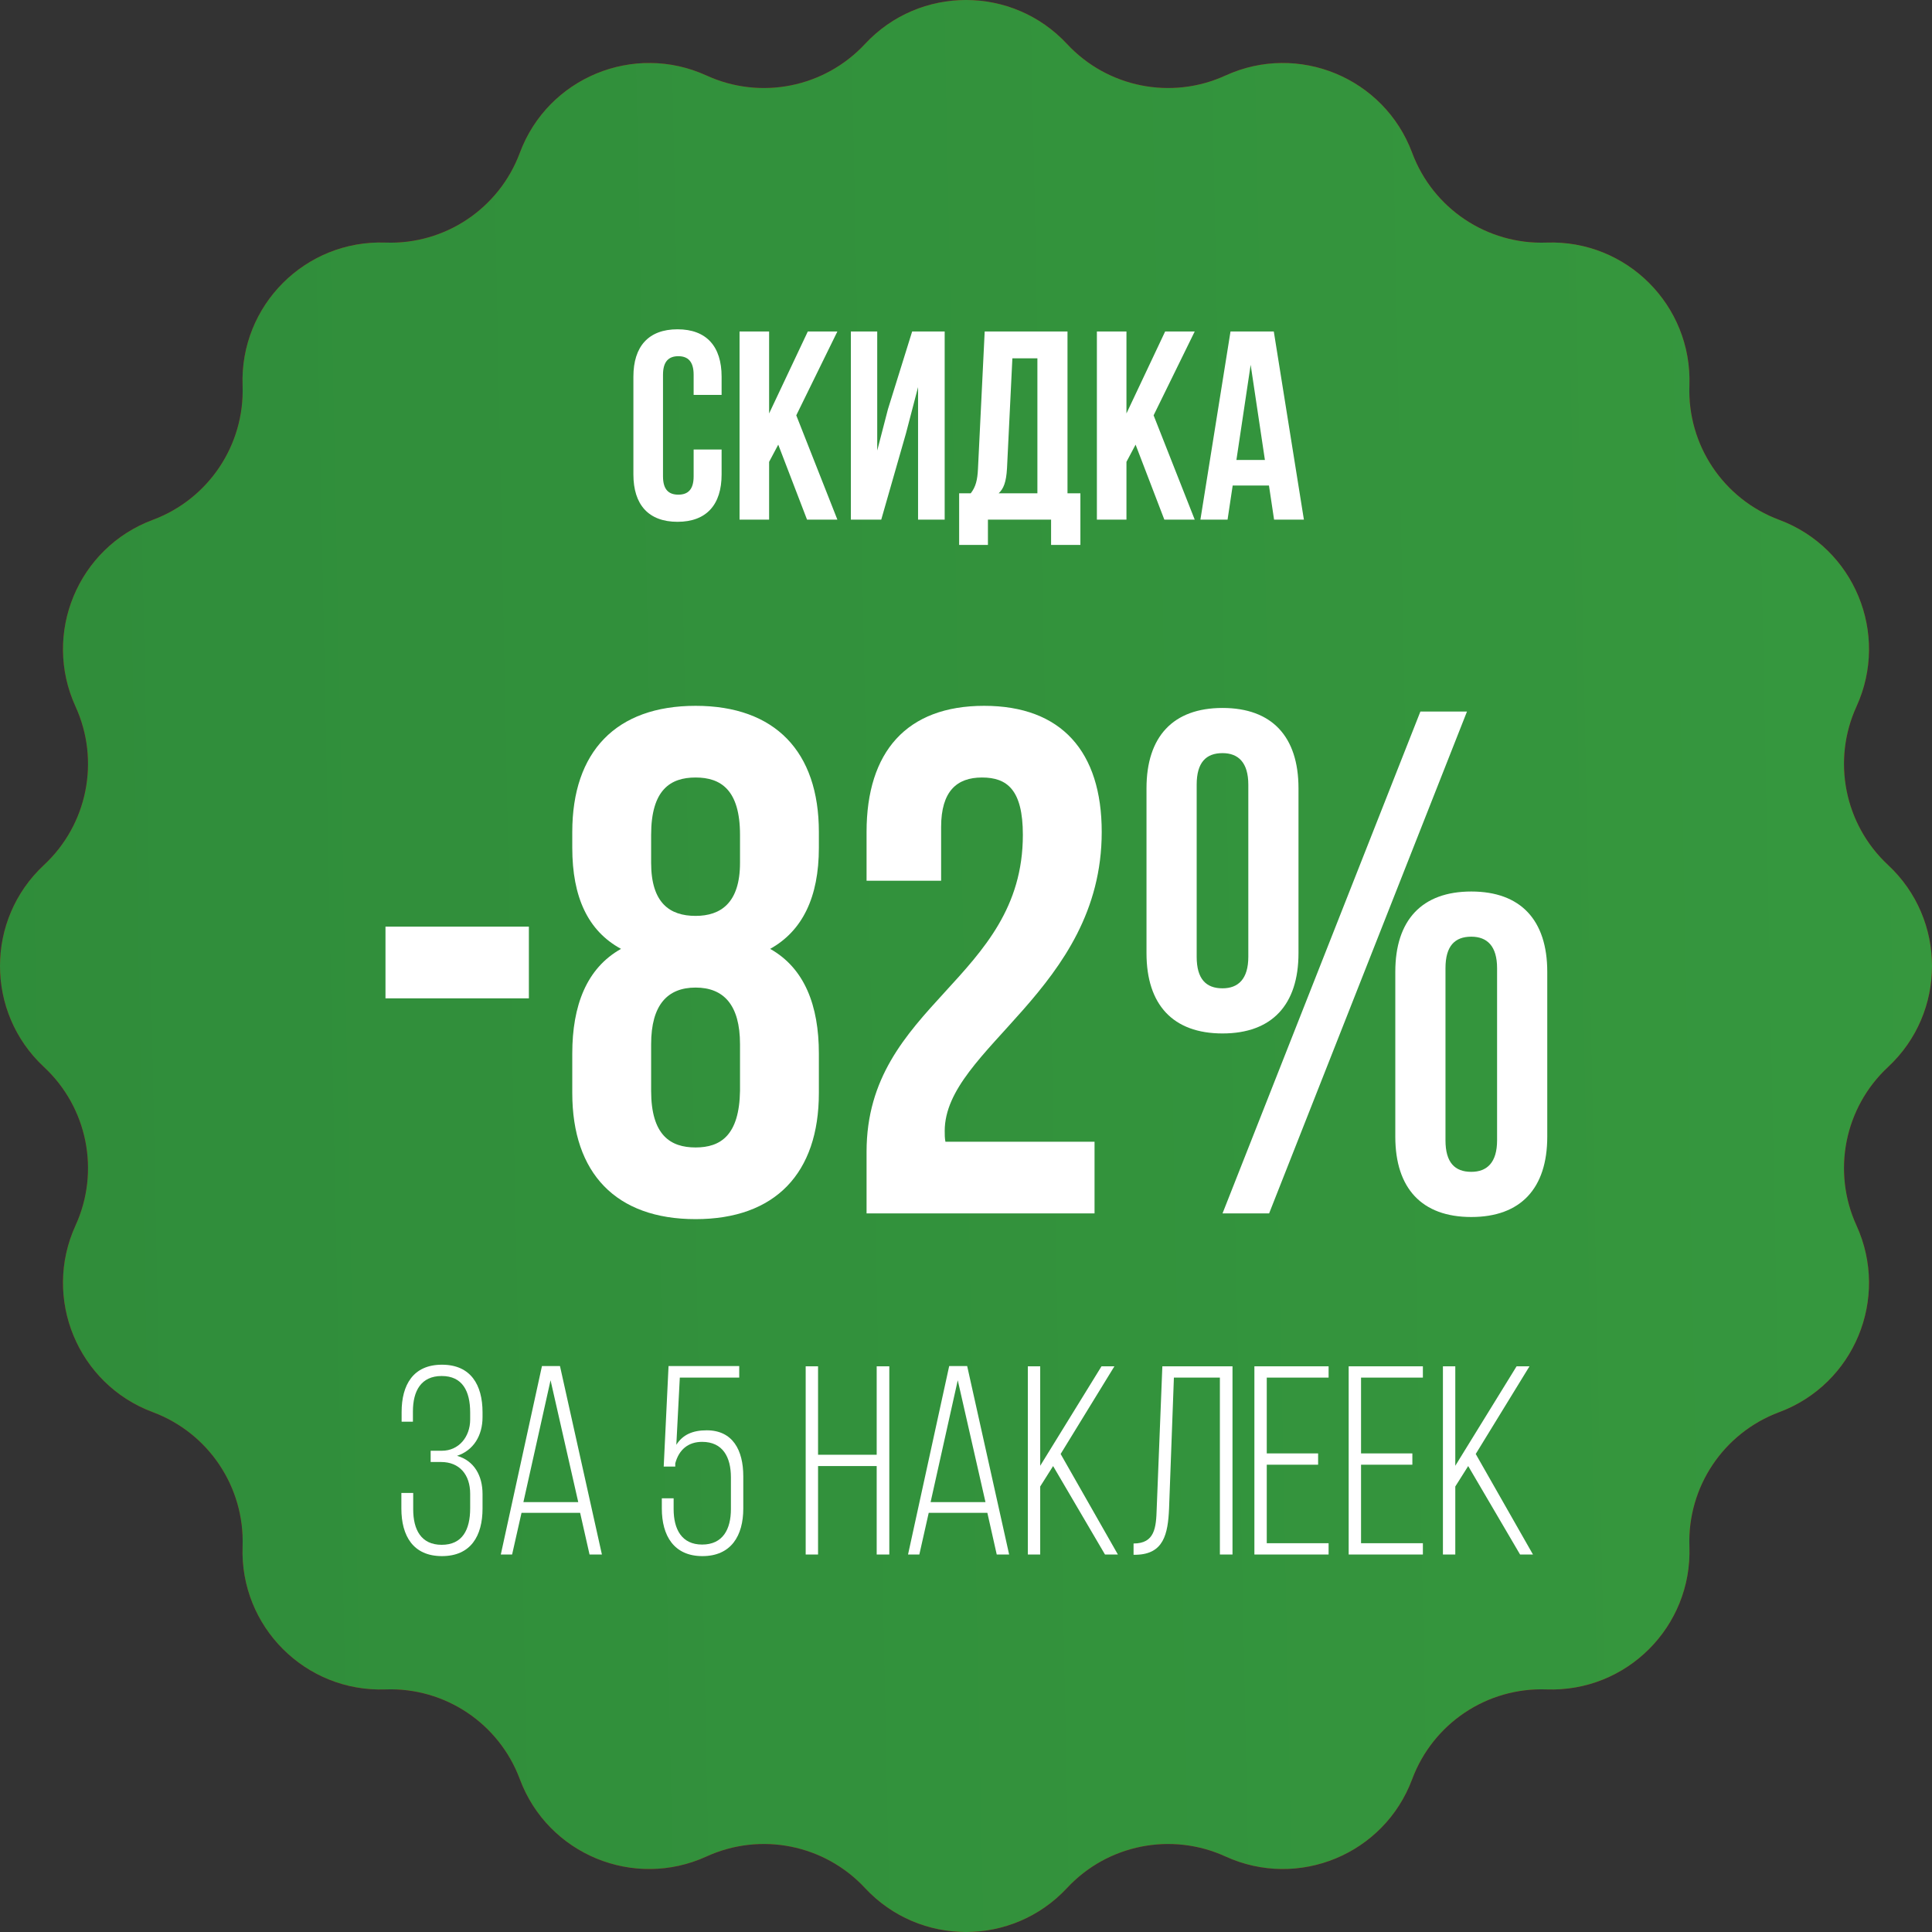 <?xml version="1.0" encoding="UTF-8"?> <svg xmlns="http://www.w3.org/2000/svg" viewBox="0 0 54.364 54.364" fill="none"><rect x="0" y="0" width="54.364" height="54.364" fill="#333333" stroke="none"/><path d="M24.339 1.238C25.875 -0.413 28.489 -0.413 30.025 1.238C31.165 2.463 32.962 2.821 34.483 2.125C36.534 1.187 38.95 2.188 39.737 4.301C40.322 5.869 41.844 6.887 43.517 6.826C45.77 6.745 47.619 8.594 47.538 10.848C47.477 12.52 48.495 14.043 50.063 14.627C52.176 15.414 53.177 17.83 52.239 19.881C51.544 21.403 51.901 23.199 53.126 24.339C54.777 25.875 54.777 28.489 53.126 30.025C51.901 31.165 51.544 32.962 52.239 34.483C53.177 36.534 52.176 38.95 50.063 39.737C48.495 40.322 47.477 41.844 47.538 43.517C47.619 45.77 45.77 47.619 43.517 47.538C41.844 47.477 40.322 48.495 39.737 50.063C38.95 52.176 36.534 53.177 34.483 52.239C32.962 51.544 31.165 51.901 30.025 53.126C28.489 54.777 25.875 54.777 24.339 53.126C23.199 51.901 21.403 51.544 19.881 52.239C17.83 53.177 15.414 52.176 14.627 50.063C14.043 48.495 12.52 47.477 10.848 47.538C8.594 47.619 6.745 45.77 6.826 43.517C6.887 41.844 5.869 40.322 4.301 39.737C2.188 38.95 1.187 36.534 2.125 34.483C2.821 32.962 2.463 31.165 1.238 30.025C-0.413 28.489 -0.413 25.875 1.238 24.339C2.463 23.199 2.821 21.403 2.125 19.881C1.187 17.83 2.188 15.414 4.301 14.627C5.869 14.043 6.887 12.52 6.826 10.848C6.745 8.594 8.594 6.745 10.848 6.826C12.52 6.887 14.043 5.869 14.627 4.301C15.414 2.188 17.83 1.187 19.881 2.125C21.403 2.821 23.199 2.463 24.339 1.238Z" fill="#B90506"></path><path d="M24.339 1.238C25.875 -0.413 28.489 -0.413 30.025 1.238C31.165 2.463 32.962 2.821 34.483 2.125C36.534 1.187 38.95 2.188 39.737 4.301C40.322 5.869 41.844 6.887 43.517 6.826C45.77 6.745 47.619 8.594 47.538 10.848C47.477 12.52 48.495 14.043 50.063 14.627C52.176 15.414 53.177 17.83 52.239 19.881C51.544 21.403 51.901 23.199 53.126 24.339C54.777 25.875 54.777 28.489 53.126 30.025C51.901 31.165 51.544 32.962 52.239 34.483C53.177 36.534 52.176 38.95 50.063 39.737C48.495 40.322 47.477 41.844 47.538 43.517C47.619 45.77 45.77 47.619 43.517 47.538C41.844 47.477 40.322 48.495 39.737 50.063C38.95 52.176 36.534 53.177 34.483 52.239C32.962 51.544 31.165 51.901 30.025 53.126C28.489 54.777 25.875 54.777 24.339 53.126C23.199 51.901 21.403 51.544 19.881 52.239C17.83 53.177 15.414 52.176 14.627 50.063C14.043 48.495 12.52 47.477 10.848 47.538C8.594 47.619 6.745 45.77 6.826 43.517C6.887 41.844 5.869 40.322 4.301 39.737C2.188 38.95 1.187 36.534 2.125 34.483C2.821 32.962 2.463 31.165 1.238 30.025C-0.413 28.489 -0.413 25.875 1.238 24.339C2.463 23.199 2.821 21.403 2.125 19.881C1.187 17.83 2.188 15.414 4.301 14.627C5.869 14.043 6.887 12.52 6.826 10.848C6.745 8.594 8.594 6.745 10.848 6.826C12.52 6.887 14.043 5.869 14.627 4.301C15.414 2.188 17.83 1.187 19.881 2.125C21.403 2.821 23.199 2.463 24.339 1.238Z" fill="url(#paint0_linear_30_481)"></path><path d="M20.305 12.648V13.351C20.305 14.199 19.881 14.683 19.064 14.683C18.247 14.683 17.823 14.199 17.823 13.351V10.598C17.823 9.75 18.247 9.266 19.064 9.266C19.881 9.266 20.305 9.75 20.305 10.598V11.112H19.518V10.545C19.518 10.166 19.352 10.023 19.087 10.023C18.822 10.023 18.656 10.166 18.656 10.545V13.404C18.656 13.783 18.822 13.919 19.087 13.919C19.352 13.919 19.518 13.783 19.518 13.404V12.648H20.305Z" fill="white"></path><path d="M21.899 12.512L21.642 12.996V14.622H20.81V9.327H21.642V11.634L22.731 9.327H23.563L22.406 11.687L23.563 14.622H22.709L21.899 12.512Z" fill="white"></path><path d="M24.797 14.622H23.942V9.327H24.684V12.678L24.986 11.513L25.667 9.327H26.582V14.622H25.833V10.893L25.493 12.194L24.797 14.622Z" fill="white"></path><path d="M29.576 15.333V14.622H27.799V15.333H26.989V13.881H27.315C27.458 13.699 27.504 13.503 27.519 13.192L27.708 9.327H30.038V13.881H30.401V15.333H29.576ZM28.336 13.177C28.313 13.578 28.237 13.752 28.101 13.881H29.191V10.083H28.487L28.336 13.177Z" fill="white"></path><path d="M31.954 12.512L31.697 12.996V14.622H30.865V9.327H31.697V11.634L32.786 9.327H33.618L32.461 11.687L33.618 14.622H32.763L31.954 12.512Z" fill="white"></path><path d="M36.69 14.622H35.851L35.707 13.662H34.686L34.542 14.622H33.778L34.625 9.327H35.843L36.69 14.622ZM34.791 12.943H35.593L35.192 10.265L34.791 12.943Z" fill="white"></path><path d="M10.847 26.074H14.882V28.092H10.847V26.074Z" fill="white"></path><path d="M23.042 30.755C23.042 33.014 21.812 34.305 19.573 34.305C17.333 34.305 16.103 33.014 16.103 30.755V29.645C16.103 28.294 16.506 27.244 17.475 26.7C16.546 26.196 16.103 25.247 16.103 23.855V23.411C16.103 21.152 17.333 19.861 19.573 19.861C21.812 19.861 23.042 21.152 23.042 23.411V23.855C23.042 25.247 22.578 26.196 21.671 26.7C22.639 27.244 23.042 28.294 23.042 29.645V30.755ZM18.322 24.279C18.322 25.409 18.846 25.772 19.573 25.772C20.279 25.772 20.823 25.409 20.823 24.279V23.492C20.823 22.221 20.279 21.878 19.573 21.878C18.866 21.878 18.322 22.221 18.322 23.492V24.279ZM18.322 30.694C18.322 31.945 18.866 32.288 19.573 32.288C20.279 32.288 20.803 31.945 20.823 30.694V29.383C20.823 28.273 20.359 27.789 19.573 27.789C18.786 27.789 18.322 28.273 18.322 29.383V30.694Z" fill="white"></path><path d="M28.782 23.492C28.782 22.221 28.338 21.878 27.632 21.878C26.926 21.878 26.482 22.262 26.482 23.27V24.783H24.384V23.411C24.384 21.152 25.514 19.861 27.692 19.861C29.871 19.861 31.001 21.152 31.001 23.411C31.001 27.85 26.583 29.504 26.583 31.824C26.583 31.925 26.583 32.026 26.603 32.127H30.799V34.144H24.384V32.409C24.384 28.253 28.782 27.567 28.782 23.492Z" fill="white"></path><path d="M32.261 22.181C32.261 20.728 33.008 19.921 34.4 19.921C35.792 19.921 36.538 20.728 36.538 22.181V26.821C36.538 28.273 35.792 29.08 34.4 29.08C33.008 29.08 32.261 28.273 32.261 26.821V22.181ZM39.968 20.022H41.279L35.711 34.144H34.4L39.968 20.022ZM33.673 26.922C33.673 27.547 33.936 27.81 34.4 27.81C34.843 27.81 35.126 27.547 35.126 26.922V22.08C35.126 21.455 34.843 21.192 34.4 21.192C33.936 21.192 33.673 21.455 33.673 22.08V26.922ZM39.262 27.345C39.262 25.893 40.008 25.086 41.4 25.086C42.792 25.086 43.538 25.893 43.538 27.345V31.985C43.538 33.438 42.792 34.245 41.4 34.245C40.008 34.245 39.262 33.438 39.262 31.985V27.345ZM40.674 32.086C40.674 32.712 40.936 32.974 41.4 32.974C41.844 32.974 42.126 32.712 42.126 32.086V27.244C42.126 26.619 41.844 26.357 41.4 26.357C40.936 26.357 40.674 26.619 40.674 27.244V32.086Z" fill="white"></path><path d="M12.436 38.401C13.246 38.401 13.578 38.968 13.578 39.74V39.876C13.578 40.398 13.321 40.814 12.86 40.965C13.344 41.102 13.578 41.525 13.578 42.04V42.448C13.578 43.22 13.246 43.787 12.436 43.787C11.627 43.787 11.294 43.22 11.294 42.448V42.009H11.627V42.471C11.627 43.038 11.846 43.469 12.429 43.469C13.011 43.469 13.23 43.046 13.23 42.441V42.032C13.23 41.495 12.928 41.139 12.413 41.139H12.118V40.822H12.436C12.905 40.822 13.23 40.436 13.23 39.944V39.747C13.23 39.142 13.011 38.719 12.429 38.719C11.846 38.719 11.619 39.142 11.619 39.717V40.005H11.301V39.732C11.301 38.968 11.627 38.401 12.436 38.401Z" fill="white"></path><path d="M14.675 42.569L14.41 43.742H14.092L15.25 38.439H15.757L16.937 43.742H16.589L16.324 42.569H14.675ZM14.728 42.267H16.271L15.492 38.839L14.728 42.267Z" fill="white"></path><path d="M19.031 40.655C19.213 40.368 19.493 40.247 19.886 40.247C20.62 40.247 20.915 40.807 20.915 41.54V42.448C20.915 43.212 20.574 43.787 19.765 43.787C18.963 43.787 18.623 43.212 18.623 42.448V42.161H18.955V42.463C18.955 43.031 19.182 43.462 19.757 43.462C20.34 43.462 20.567 43.031 20.567 42.463V41.571C20.567 41.003 20.34 40.572 19.757 40.572C19.372 40.572 19.107 40.784 19.001 41.177V41.268H18.676L18.812 38.439H20.801V38.764H19.129L19.031 40.655Z" fill="white"></path><path d="M23.019 41.253V43.742H22.671V38.446H23.019V40.935H24.669V38.446H25.024V43.742H24.669V41.253H23.019Z" fill="white"></path><path d="M26.133 42.569L25.869 43.742H25.551L26.709 38.439H27.215L28.396 43.742H28.047L27.783 42.569H26.133ZM26.186 42.267H27.73L26.95 38.839L26.186 42.267Z" fill="white"></path><path d="M29.633 41.253L29.27 41.828V43.742H28.922V38.446H29.27V41.245L30.995 38.446H31.358L29.845 40.913L31.456 43.742H31.093L29.633 41.253Z" fill="white"></path><path d="M33.032 38.764L32.896 42.448C32.865 43.167 32.744 43.734 31.965 43.749H31.897V43.432C32.495 43.432 32.532 42.985 32.548 42.456L32.707 38.446H34.681V43.742H34.326V38.764H33.032Z" fill="white"></path><path d="M37.09 40.897V41.215H35.645V43.424H37.385V43.742H35.297V38.446H37.385V38.764H35.645V40.897H37.09Z" fill="white"></path><path d="M39.742 40.897V41.215H38.298V43.424H40.038V43.742H37.95V38.446H40.038V38.764H38.298V40.897H39.742Z" fill="white"></path><path d="M41.313 41.253L40.95 41.828V43.742H40.602V38.446H40.95V41.245L42.675 38.446H43.038L41.525 40.913L43.136 43.742H42.773L41.313 41.253Z" fill="white"></path><defs><linearGradient id="paint0_linear_30_481" x1="-1.663" y1="110.693" x2="215.892" y2="106.291" gradientUnits="userSpaceOnUse"><stop stop-color="#2F8C3A"></stop><stop offset="1" stop-color="#48B749"></stop></linearGradient></defs></svg> 